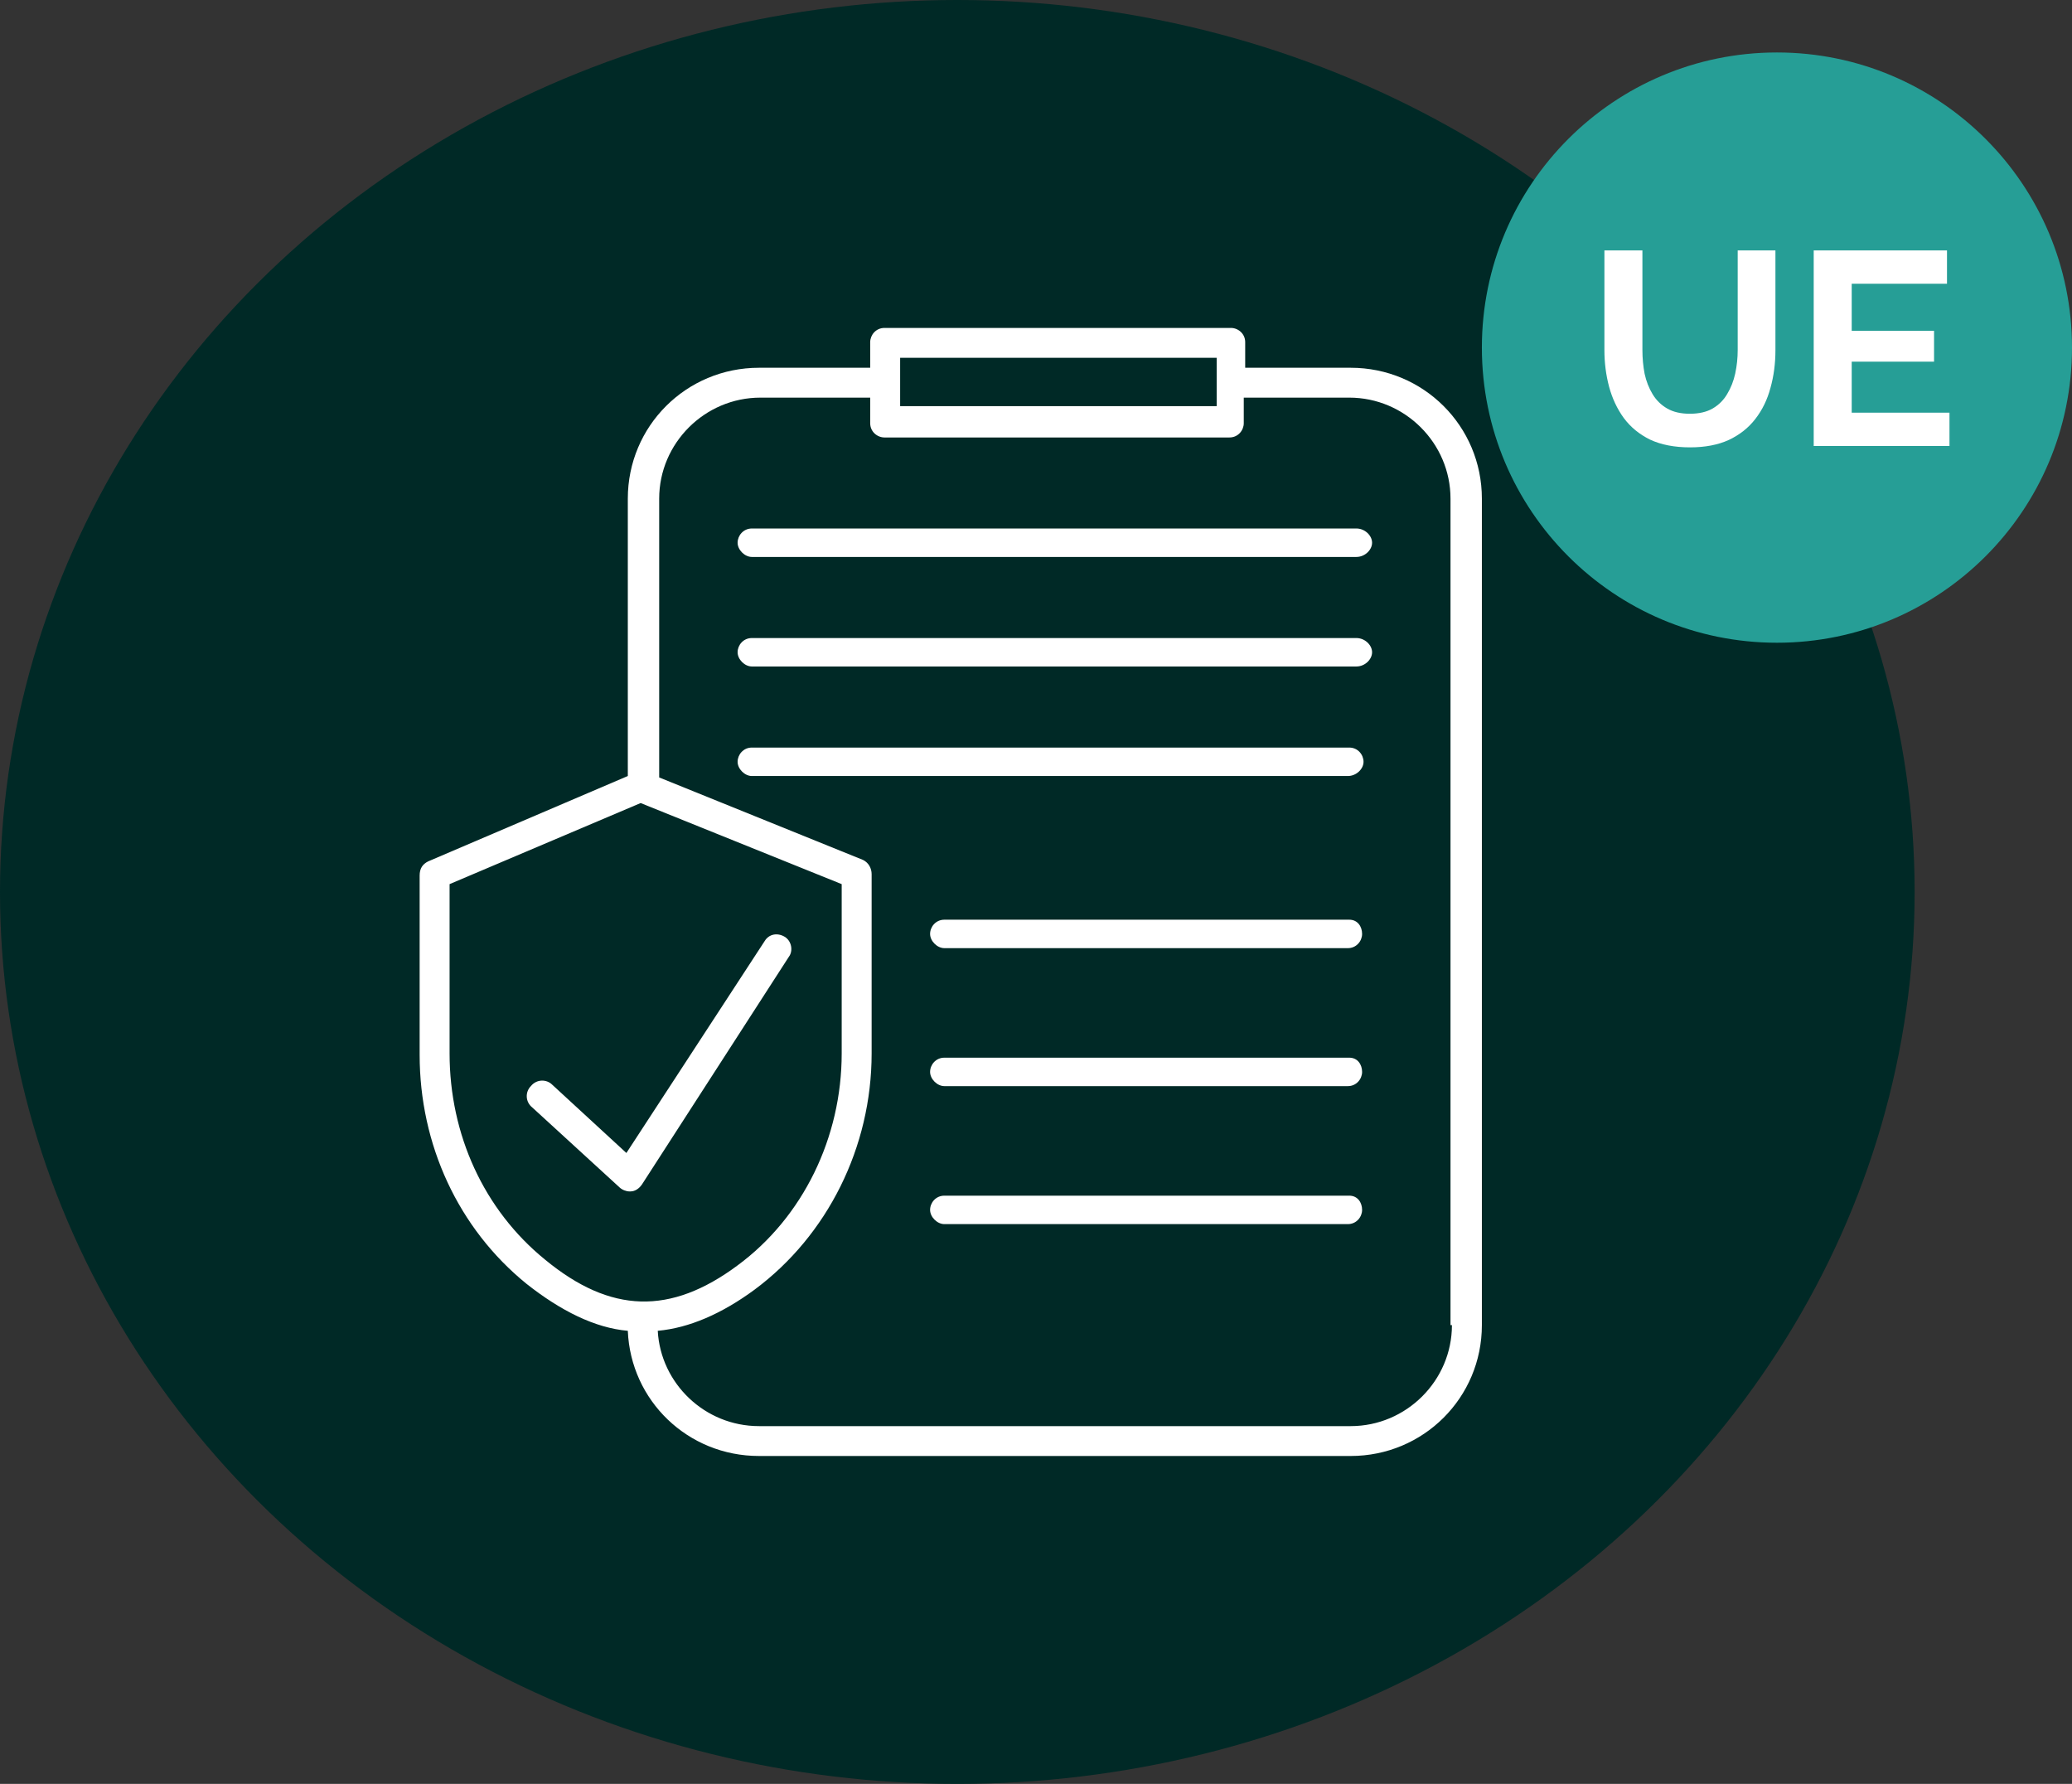 <?xml version="1.0" encoding="UTF-8"?>
<svg xmlns="http://www.w3.org/2000/svg" width="158" height="136" viewBox="0 0 158 136" fill="none">
  <rect x="0" y="0" width="158" height="136" fill="#333333" stroke="none"/>
  <ellipse cx="73" cy="68" rx="73" ry="68" fill="#002926"></ellipse>
  <path d="M102.997 28.037H94.952V26.084C94.952 25.434 94.408 25 93.864 25H67.444C66.792 25 66.357 25.542 66.357 26.084V28.037H57.877C52.331 28.037 47.874 32.483 47.874 38.014V59.161L32.652 65.668C32.218 65.885 32 66.211 32 66.753V80.417C32 87.25 34.936 93.648 40.154 97.878C42.764 99.938 45.373 101.24 47.874 101.456C48.091 106.77 52.44 111 57.877 111H102.997C108.542 111 113 106.554 113 101.023V38.014C113 32.483 108.542 28.037 102.997 28.037ZM68.64 27.277H92.777V30.965H68.64V27.277ZM41.568 96.034C36.893 92.238 34.283 86.49 34.283 80.309V67.403L48.852 61.222L64.183 67.403V80.309C64.183 86.707 61.247 92.781 56.246 96.468C51.136 100.264 46.569 100.155 41.568 96.034ZM110.717 101.023C110.717 105.252 107.238 108.723 102.997 108.723H57.877C53.745 108.723 50.374 105.469 50.157 101.456C52.549 101.24 55.05 100.155 57.55 98.311C63.095 94.19 66.466 87.467 66.466 80.309V66.644C66.466 66.211 66.248 65.777 65.813 65.56L50.266 59.27V38.014C50.266 33.784 53.745 30.314 57.985 30.314H66.357V32.266C66.357 32.917 66.901 33.351 67.444 33.351H93.756C94.408 33.351 94.843 32.808 94.843 32.266V30.314H102.889C107.129 30.314 110.608 33.784 110.608 38.014V101.023H110.717Z" fill="white"></path>
  <path d="M59.834 71.416C59.29 71.091 58.638 71.199 58.311 71.742L47.765 87.9L42.111 82.695C41.676 82.261 40.915 82.261 40.48 82.803C40.046 83.237 40.046 83.996 40.589 84.43L47.221 90.503C47.439 90.72 47.765 90.829 47.983 90.829H48.091C48.417 90.829 48.744 90.612 48.961 90.286L60.16 72.934C60.486 72.501 60.377 71.742 59.834 71.416Z" fill="white"></path>
  <path d="M103.432 40.291H57.333C56.681 40.291 56.246 40.834 56.246 41.376C56.246 41.918 56.789 42.46 57.333 42.46H103.432C104.085 42.46 104.628 41.918 104.628 41.376C104.628 40.834 104.085 40.291 103.432 40.291Z" fill="white"></path>
  <path d="M103.432 48.642H57.333C56.681 48.642 56.246 49.184 56.246 49.726C56.246 50.269 56.789 50.811 57.333 50.811H103.432C104.085 50.811 104.628 50.269 104.628 49.726C104.628 49.184 104.085 48.642 103.432 48.642Z" fill="white"></path>
  <path d="M102.889 56.992H57.333C56.681 56.992 56.246 57.535 56.246 58.077C56.246 58.619 56.789 59.161 57.333 59.161H102.78C103.432 59.161 103.976 58.619 103.976 58.077C103.976 57.535 103.541 56.992 102.889 56.992Z" fill="white"></path>
  <path d="M102.889 70.115H72.011C71.358 70.115 70.924 70.657 70.924 71.199C70.924 71.742 71.467 72.284 72.011 72.284H102.78C103.432 72.284 103.867 71.742 103.867 71.199C103.867 70.657 103.541 70.115 102.889 70.115Z" fill="white"></path>
  <path d="M102.889 91.154H72.011C71.358 91.154 70.924 91.696 70.924 92.238C70.924 92.781 71.467 93.323 72.011 93.323H102.78C103.432 93.323 103.867 92.781 103.867 92.238C103.867 91.696 103.541 91.154 102.889 91.154Z" fill="white"></path>
  <path d="M102.889 80.634H72.011C71.358 80.634 70.924 81.177 70.924 81.719C70.924 82.261 71.467 82.803 72.011 82.803H102.78C103.432 82.803 103.867 82.261 103.867 81.719C103.867 81.177 103.541 80.634 102.889 80.634Z" fill="white"></path>
  <circle cx="135.5" cy="26.5" r="22.5" fill="#269E96"></circle>
  <path d="M128.875 34.105C127.685 34.105 126.67 33.909 125.83 33.517C125.004 33.111 124.332 32.558 123.814 31.858C123.31 31.158 122.939 30.367 122.701 29.485C122.463 28.589 122.344 27.658 122.344 26.692V19.09H125.242V26.692C125.242 27.308 125.298 27.91 125.41 28.498C125.536 29.072 125.739 29.59 126.019 30.052C126.299 30.514 126.67 30.878 127.132 31.144C127.594 31.41 128.168 31.543 128.854 31.543C129.554 31.543 130.135 31.41 130.597 31.144C131.073 30.864 131.444 30.493 131.71 30.031C131.99 29.569 132.193 29.051 132.319 28.477C132.445 27.889 132.508 27.294 132.508 26.692V19.09H135.385V26.692C135.385 27.714 135.259 28.673 135.007 29.569C134.769 30.465 134.384 31.256 133.852 31.942C133.334 32.614 132.662 33.146 131.836 33.538C131.01 33.916 130.023 34.105 128.875 34.105ZM148.657 31.459V34H138.304V19.09H148.468V21.631H141.202V25.222H147.481V27.574H141.202V31.459H148.657Z" fill="white"></path>
</svg>

